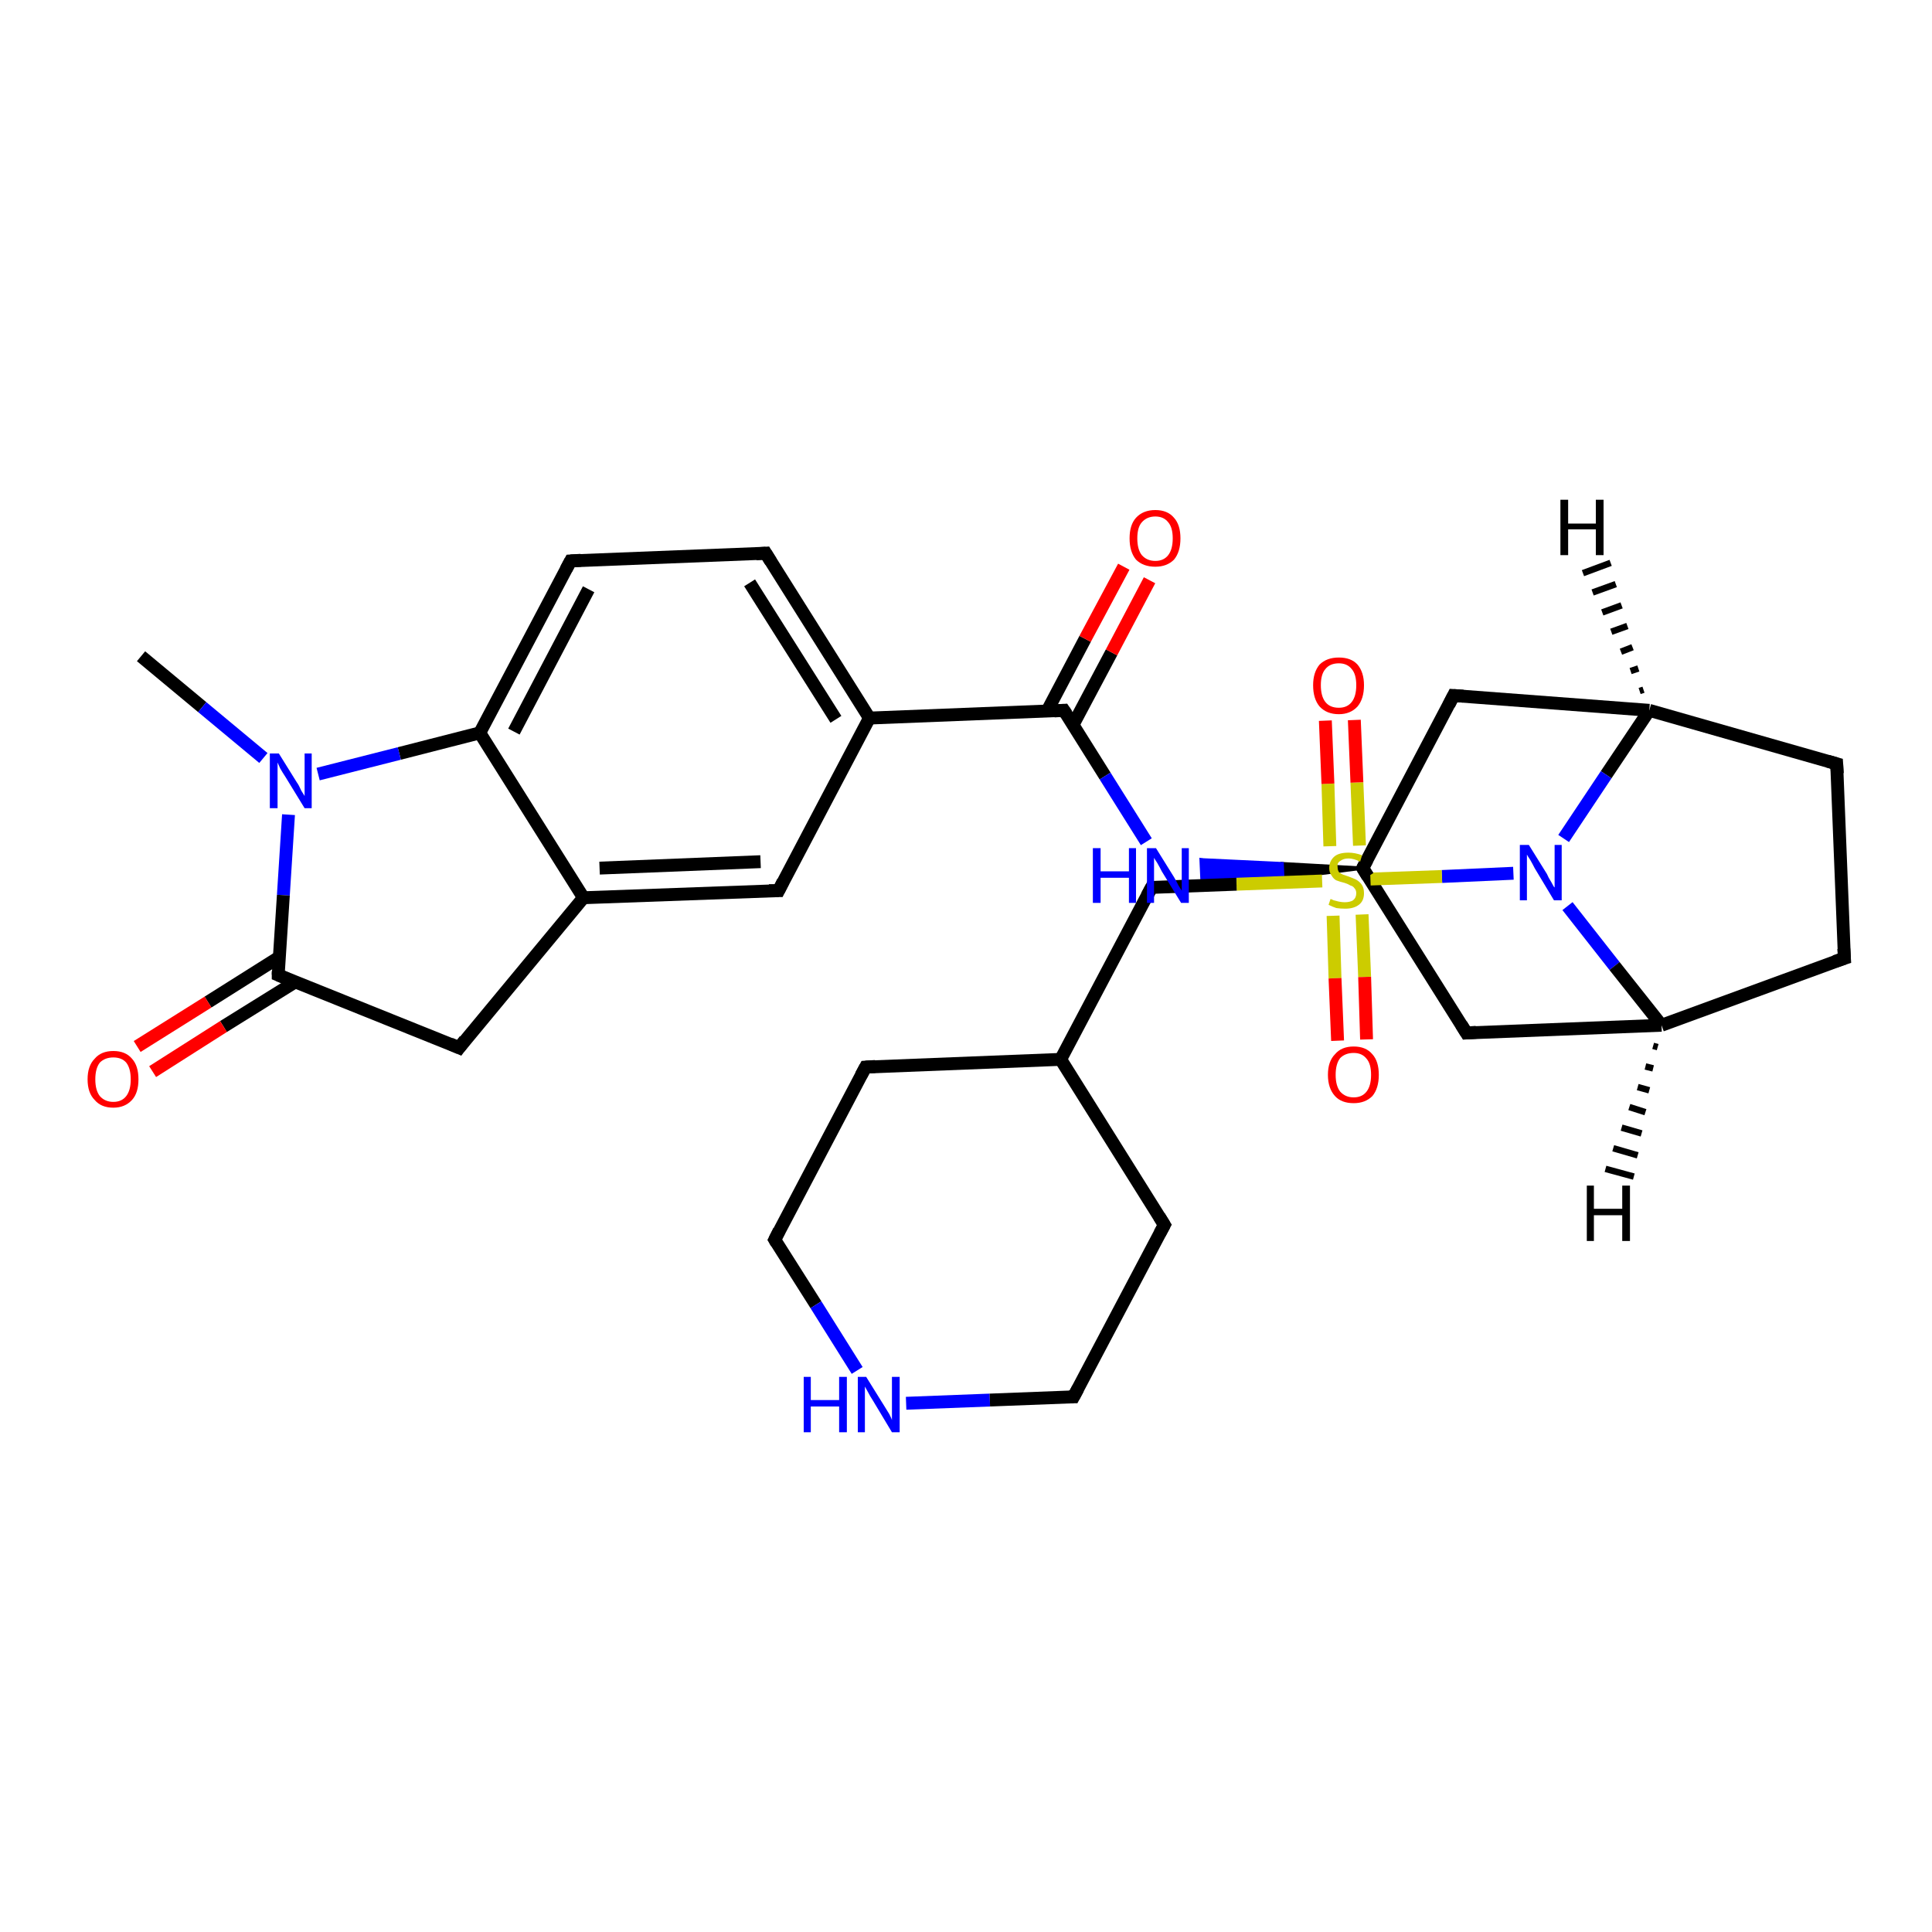 <?xml version='1.0' encoding='iso-8859-1'?>
<svg version='1.1' baseProfile='full'
              xmlns='http://www.w3.org/2000/svg'
                      xmlns:rdkit='http://www.rdkit.org/xml'
                      xmlns:xlink='http://www.w3.org/1999/xlink'
                  xml:space='preserve'
width='300px' height='300px' viewBox='0 0 300 300'>
<!-- END OF HEADER -->
<rect style='opacity:1.0;fill:#FFFFFF;stroke:none' width='300.0' height='300.0' x='0.0' y='0.0'> </rect>
<path class='bond-0 atom-0 atom-1' d='M 21.9,101.9 L 31.4,109.8' style='fill:none;fill-rule:evenodd;stroke:#000000;stroke-width:2.0px;stroke-linecap:butt;stroke-linejoin:miter;stroke-opacity:1' />
<path class='bond-0 atom-0 atom-1' d='M 31.4,109.8 L 40.9,117.7' style='fill:none;fill-rule:evenodd;stroke:#0000FF;stroke-width:2.0px;stroke-linecap:butt;stroke-linejoin:miter;stroke-opacity:1' />
<path class='bond-1 atom-1 atom-2' d='M 44.8,126.5 L 44.0,139.0' style='fill:none;fill-rule:evenodd;stroke:#0000FF;stroke-width:2.0px;stroke-linecap:butt;stroke-linejoin:miter;stroke-opacity:1' />
<path class='bond-1 atom-1 atom-2' d='M 44.0,139.0 L 43.2,151.4' style='fill:none;fill-rule:evenodd;stroke:#000000;stroke-width:2.0px;stroke-linecap:butt;stroke-linejoin:miter;stroke-opacity:1' />
<path class='bond-2 atom-2 atom-3' d='M 43.4,148.6 L 32.3,155.6' style='fill:none;fill-rule:evenodd;stroke:#000000;stroke-width:2.0px;stroke-linecap:butt;stroke-linejoin:miter;stroke-opacity:1' />
<path class='bond-2 atom-2 atom-3' d='M 32.3,155.6 L 21.3,162.5' style='fill:none;fill-rule:evenodd;stroke:#FF0000;stroke-width:2.0px;stroke-linecap:butt;stroke-linejoin:miter;stroke-opacity:1' />
<path class='bond-2 atom-2 atom-3' d='M 45.8,152.5 L 34.7,159.4' style='fill:none;fill-rule:evenodd;stroke:#000000;stroke-width:2.0px;stroke-linecap:butt;stroke-linejoin:miter;stroke-opacity:1' />
<path class='bond-2 atom-2 atom-3' d='M 34.7,159.4 L 23.7,166.4' style='fill:none;fill-rule:evenodd;stroke:#FF0000;stroke-width:2.0px;stroke-linecap:butt;stroke-linejoin:miter;stroke-opacity:1' />
<path class='bond-3 atom-2 atom-4' d='M 43.2,151.4 L 71.3,162.7' style='fill:none;fill-rule:evenodd;stroke:#000000;stroke-width:2.0px;stroke-linecap:butt;stroke-linejoin:miter;stroke-opacity:1' />
<path class='bond-4 atom-4 atom-5' d='M 71.3,162.7 L 90.6,139.4' style='fill:none;fill-rule:evenodd;stroke:#000000;stroke-width:2.0px;stroke-linecap:butt;stroke-linejoin:miter;stroke-opacity:1' />
<path class='bond-5 atom-5 atom-6' d='M 90.6,139.4 L 120.9,138.3' style='fill:none;fill-rule:evenodd;stroke:#000000;stroke-width:2.0px;stroke-linecap:butt;stroke-linejoin:miter;stroke-opacity:1' />
<path class='bond-5 atom-5 atom-6' d='M 93.1,134.8 L 118.1,133.8' style='fill:none;fill-rule:evenodd;stroke:#000000;stroke-width:2.0px;stroke-linecap:butt;stroke-linejoin:miter;stroke-opacity:1' />
<path class='bond-6 atom-6 atom-7' d='M 120.9,138.3 L 135.0,111.5' style='fill:none;fill-rule:evenodd;stroke:#000000;stroke-width:2.0px;stroke-linecap:butt;stroke-linejoin:miter;stroke-opacity:1' />
<path class='bond-7 atom-7 atom-8' d='M 135.0,111.5 L 118.9,85.9' style='fill:none;fill-rule:evenodd;stroke:#000000;stroke-width:2.0px;stroke-linecap:butt;stroke-linejoin:miter;stroke-opacity:1' />
<path class='bond-7 atom-7 atom-8' d='M 129.8,111.7 L 116.4,90.5' style='fill:none;fill-rule:evenodd;stroke:#000000;stroke-width:2.0px;stroke-linecap:butt;stroke-linejoin:miter;stroke-opacity:1' />
<path class='bond-8 atom-8 atom-9' d='M 118.9,85.9 L 88.6,87.1' style='fill:none;fill-rule:evenodd;stroke:#000000;stroke-width:2.0px;stroke-linecap:butt;stroke-linejoin:miter;stroke-opacity:1' />
<path class='bond-9 atom-9 atom-10' d='M 88.6,87.1 L 74.5,113.8' style='fill:none;fill-rule:evenodd;stroke:#000000;stroke-width:2.0px;stroke-linecap:butt;stroke-linejoin:miter;stroke-opacity:1' />
<path class='bond-9 atom-9 atom-10' d='M 91.4,91.5 L 79.8,113.6' style='fill:none;fill-rule:evenodd;stroke:#000000;stroke-width:2.0px;stroke-linecap:butt;stroke-linejoin:miter;stroke-opacity:1' />
<path class='bond-10 atom-7 atom-11' d='M 135.0,111.5 L 165.2,110.3' style='fill:none;fill-rule:evenodd;stroke:#000000;stroke-width:2.0px;stroke-linecap:butt;stroke-linejoin:miter;stroke-opacity:1' />
<path class='bond-11 atom-11 atom-12' d='M 166.6,112.6 L 172.6,101.3' style='fill:none;fill-rule:evenodd;stroke:#000000;stroke-width:2.0px;stroke-linecap:butt;stroke-linejoin:miter;stroke-opacity:1' />
<path class='bond-11 atom-11 atom-12' d='M 172.6,101.3 L 178.5,90.1' style='fill:none;fill-rule:evenodd;stroke:#FF0000;stroke-width:2.0px;stroke-linecap:butt;stroke-linejoin:miter;stroke-opacity:1' />
<path class='bond-11 atom-11 atom-12' d='M 162.6,110.4 L 168.5,99.2' style='fill:none;fill-rule:evenodd;stroke:#000000;stroke-width:2.0px;stroke-linecap:butt;stroke-linejoin:miter;stroke-opacity:1' />
<path class='bond-11 atom-11 atom-12' d='M 168.5,99.2 L 174.5,88.0' style='fill:none;fill-rule:evenodd;stroke:#FF0000;stroke-width:2.0px;stroke-linecap:butt;stroke-linejoin:miter;stroke-opacity:1' />
<path class='bond-12 atom-11 atom-13' d='M 165.2,110.3 L 171.6,120.5' style='fill:none;fill-rule:evenodd;stroke:#000000;stroke-width:2.0px;stroke-linecap:butt;stroke-linejoin:miter;stroke-opacity:1' />
<path class='bond-12 atom-11 atom-13' d='M 171.6,120.5 L 178.0,130.7' style='fill:none;fill-rule:evenodd;stroke:#0000FF;stroke-width:2.0px;stroke-linecap:butt;stroke-linejoin:miter;stroke-opacity:1' />
<path class='bond-13 atom-14 atom-13' d='M 211.6,134.8 L 199.2,136.4 L 199.1,134.1 Z' style='fill:#000000;fill-rule:evenodd;fill-opacity:1;stroke:#000000;stroke-width:0.5px;stroke-linecap:butt;stroke-linejoin:miter;stroke-opacity:1;' />
<path class='bond-13 atom-14 atom-13' d='M 199.2,136.4 L 186.5,133.5 L 186.7,138.0 Z' style='fill:#0000FF;fill-rule:evenodd;fill-opacity:1;stroke:#0000FF;stroke-width:0.5px;stroke-linecap:butt;stroke-linejoin:miter;stroke-opacity:1;' />
<path class='bond-13 atom-14 atom-13' d='M 199.2,136.4 L 199.1,134.1 L 186.5,133.5 Z' style='fill:#0000FF;fill-rule:evenodd;fill-opacity:1;stroke:#0000FF;stroke-width:0.5px;stroke-linecap:butt;stroke-linejoin:miter;stroke-opacity:1;' />
<path class='bond-14 atom-14 atom-15' d='M 211.6,134.8 L 227.7,160.4' style='fill:none;fill-rule:evenodd;stroke:#000000;stroke-width:2.0px;stroke-linecap:butt;stroke-linejoin:miter;stroke-opacity:1' />
<path class='bond-15 atom-15 atom-16' d='M 227.7,160.4 L 258.0,159.2' style='fill:none;fill-rule:evenodd;stroke:#000000;stroke-width:2.0px;stroke-linecap:butt;stroke-linejoin:miter;stroke-opacity:1' />
<path class='bond-16 atom-16 atom-17' d='M 258.0,159.2 L 286.4,148.8' style='fill:none;fill-rule:evenodd;stroke:#000000;stroke-width:2.0px;stroke-linecap:butt;stroke-linejoin:miter;stroke-opacity:1' />
<path class='bond-17 atom-17 atom-18' d='M 286.4,148.8 L 285.2,118.6' style='fill:none;fill-rule:evenodd;stroke:#000000;stroke-width:2.0px;stroke-linecap:butt;stroke-linejoin:miter;stroke-opacity:1' />
<path class='bond-18 atom-18 atom-19' d='M 285.2,118.6 L 256.1,110.3' style='fill:none;fill-rule:evenodd;stroke:#000000;stroke-width:2.0px;stroke-linecap:butt;stroke-linejoin:miter;stroke-opacity:1' />
<path class='bond-19 atom-19 atom-20' d='M 256.1,110.3 L 225.7,108.0' style='fill:none;fill-rule:evenodd;stroke:#000000;stroke-width:2.0px;stroke-linecap:butt;stroke-linejoin:miter;stroke-opacity:1' />
<path class='bond-20 atom-19 atom-21' d='M 256.1,110.3 L 249.4,120.3' style='fill:none;fill-rule:evenodd;stroke:#000000;stroke-width:2.0px;stroke-linecap:butt;stroke-linejoin:miter;stroke-opacity:1' />
<path class='bond-20 atom-19 atom-21' d='M 249.4,120.3 L 242.8,130.2' style='fill:none;fill-rule:evenodd;stroke:#0000FF;stroke-width:2.0px;stroke-linecap:butt;stroke-linejoin:miter;stroke-opacity:1' />
<path class='bond-21 atom-21 atom-22' d='M 235.0,135.6 L 223.9,136.1' style='fill:none;fill-rule:evenodd;stroke:#0000FF;stroke-width:2.0px;stroke-linecap:butt;stroke-linejoin:miter;stroke-opacity:1' />
<path class='bond-21 atom-21 atom-22' d='M 223.9,136.1 L 212.8,136.5' style='fill:none;fill-rule:evenodd;stroke:#CCCC00;stroke-width:2.0px;stroke-linecap:butt;stroke-linejoin:miter;stroke-opacity:1' />
<path class='bond-22 atom-22 atom-23' d='M 211.1,131.3 L 210.7,121.5' style='fill:none;fill-rule:evenodd;stroke:#CCCC00;stroke-width:2.0px;stroke-linecap:butt;stroke-linejoin:miter;stroke-opacity:1' />
<path class='bond-22 atom-22 atom-23' d='M 210.7,121.5 L 210.3,111.8' style='fill:none;fill-rule:evenodd;stroke:#FF0000;stroke-width:2.0px;stroke-linecap:butt;stroke-linejoin:miter;stroke-opacity:1' />
<path class='bond-22 atom-22 atom-23' d='M 206.5,131.4 L 206.2,121.7' style='fill:none;fill-rule:evenodd;stroke:#CCCC00;stroke-width:2.0px;stroke-linecap:butt;stroke-linejoin:miter;stroke-opacity:1' />
<path class='bond-22 atom-22 atom-23' d='M 206.2,121.7 L 205.8,111.9' style='fill:none;fill-rule:evenodd;stroke:#FF0000;stroke-width:2.0px;stroke-linecap:butt;stroke-linejoin:miter;stroke-opacity:1' />
<path class='bond-23 atom-22 atom-24' d='M 207.0,142.2 L 207.3,151.9' style='fill:none;fill-rule:evenodd;stroke:#CCCC00;stroke-width:2.0px;stroke-linecap:butt;stroke-linejoin:miter;stroke-opacity:1' />
<path class='bond-23 atom-22 atom-24' d='M 207.3,151.9 L 207.7,161.6' style='fill:none;fill-rule:evenodd;stroke:#FF0000;stroke-width:2.0px;stroke-linecap:butt;stroke-linejoin:miter;stroke-opacity:1' />
<path class='bond-23 atom-22 atom-24' d='M 211.5,142.0 L 211.9,151.7' style='fill:none;fill-rule:evenodd;stroke:#CCCC00;stroke-width:2.0px;stroke-linecap:butt;stroke-linejoin:miter;stroke-opacity:1' />
<path class='bond-23 atom-22 atom-24' d='M 211.9,151.7 L 212.2,161.4' style='fill:none;fill-rule:evenodd;stroke:#FF0000;stroke-width:2.0px;stroke-linecap:butt;stroke-linejoin:miter;stroke-opacity:1' />
<path class='bond-24 atom-22 atom-25' d='M 205.3,136.8 L 192.0,137.3' style='fill:none;fill-rule:evenodd;stroke:#CCCC00;stroke-width:2.0px;stroke-linecap:butt;stroke-linejoin:miter;stroke-opacity:1' />
<path class='bond-24 atom-22 atom-25' d='M 192.0,137.3 L 178.8,137.8' style='fill:none;fill-rule:evenodd;stroke:#000000;stroke-width:2.0px;stroke-linecap:butt;stroke-linejoin:miter;stroke-opacity:1' />
<path class='bond-25 atom-25 atom-26' d='M 178.8,137.8 L 164.7,164.5' style='fill:none;fill-rule:evenodd;stroke:#000000;stroke-width:2.0px;stroke-linecap:butt;stroke-linejoin:miter;stroke-opacity:1' />
<path class='bond-26 atom-26 atom-27' d='M 164.7,164.5 L 134.4,165.7' style='fill:none;fill-rule:evenodd;stroke:#000000;stroke-width:2.0px;stroke-linecap:butt;stroke-linejoin:miter;stroke-opacity:1' />
<path class='bond-27 atom-27 atom-28' d='M 134.4,165.7 L 120.3,192.5' style='fill:none;fill-rule:evenodd;stroke:#000000;stroke-width:2.0px;stroke-linecap:butt;stroke-linejoin:miter;stroke-opacity:1' />
<path class='bond-28 atom-28 atom-29' d='M 120.3,192.5 L 126.7,202.6' style='fill:none;fill-rule:evenodd;stroke:#000000;stroke-width:2.0px;stroke-linecap:butt;stroke-linejoin:miter;stroke-opacity:1' />
<path class='bond-28 atom-28 atom-29' d='M 126.7,202.6 L 133.1,212.8' style='fill:none;fill-rule:evenodd;stroke:#0000FF;stroke-width:2.0px;stroke-linecap:butt;stroke-linejoin:miter;stroke-opacity:1' />
<path class='bond-29 atom-29 atom-30' d='M 140.7,217.9 L 153.7,217.4' style='fill:none;fill-rule:evenodd;stroke:#0000FF;stroke-width:2.0px;stroke-linecap:butt;stroke-linejoin:miter;stroke-opacity:1' />
<path class='bond-29 atom-29 atom-30' d='M 153.7,217.4 L 166.7,216.9' style='fill:none;fill-rule:evenodd;stroke:#000000;stroke-width:2.0px;stroke-linecap:butt;stroke-linejoin:miter;stroke-opacity:1' />
<path class='bond-30 atom-30 atom-31' d='M 166.7,216.9 L 180.8,190.2' style='fill:none;fill-rule:evenodd;stroke:#000000;stroke-width:2.0px;stroke-linecap:butt;stroke-linejoin:miter;stroke-opacity:1' />
<path class='bond-31 atom-10 atom-1' d='M 74.5,113.8 L 62.0,117.0' style='fill:none;fill-rule:evenodd;stroke:#000000;stroke-width:2.0px;stroke-linecap:butt;stroke-linejoin:miter;stroke-opacity:1' />
<path class='bond-31 atom-10 atom-1' d='M 62.0,117.0 L 49.4,120.2' style='fill:none;fill-rule:evenodd;stroke:#0000FF;stroke-width:2.0px;stroke-linecap:butt;stroke-linejoin:miter;stroke-opacity:1' />
<path class='bond-32 atom-20 atom-14' d='M 225.7,108.0 L 211.6,134.8' style='fill:none;fill-rule:evenodd;stroke:#000000;stroke-width:2.0px;stroke-linecap:butt;stroke-linejoin:miter;stroke-opacity:1' />
<path class='bond-33 atom-31 atom-26' d='M 180.8,190.2 L 164.7,164.5' style='fill:none;fill-rule:evenodd;stroke:#000000;stroke-width:2.0px;stroke-linecap:butt;stroke-linejoin:miter;stroke-opacity:1' />
<path class='bond-34 atom-10 atom-5' d='M 74.5,113.8 L 90.6,139.4' style='fill:none;fill-rule:evenodd;stroke:#000000;stroke-width:2.0px;stroke-linecap:butt;stroke-linejoin:miter;stroke-opacity:1' />
<path class='bond-35 atom-21 atom-16' d='M 243.4,140.7 L 250.7,150.0' style='fill:none;fill-rule:evenodd;stroke:#0000FF;stroke-width:2.0px;stroke-linecap:butt;stroke-linejoin:miter;stroke-opacity:1' />
<path class='bond-35 atom-21 atom-16' d='M 250.7,150.0 L 258.0,159.2' style='fill:none;fill-rule:evenodd;stroke:#000000;stroke-width:2.0px;stroke-linecap:butt;stroke-linejoin:miter;stroke-opacity:1' />
<path class='bond-36 atom-16 atom-32' d='M 257.4,162.6 L 256.7,162.4' style='fill:none;fill-rule:evenodd;stroke:#000000;stroke-width:1.0px;stroke-linecap:butt;stroke-linejoin:miter;stroke-opacity:1' />
<path class='bond-36 atom-16 atom-32' d='M 256.7,165.9 L 255.5,165.6' style='fill:none;fill-rule:evenodd;stroke:#000000;stroke-width:1.0px;stroke-linecap:butt;stroke-linejoin:miter;stroke-opacity:1' />
<path class='bond-36 atom-16 atom-32' d='M 256.1,169.3 L 254.3,168.8' style='fill:none;fill-rule:evenodd;stroke:#000000;stroke-width:1.0px;stroke-linecap:butt;stroke-linejoin:miter;stroke-opacity:1' />
<path class='bond-36 atom-16 atom-32' d='M 255.5,172.7 L 253.0,171.9' style='fill:none;fill-rule:evenodd;stroke:#000000;stroke-width:1.0px;stroke-linecap:butt;stroke-linejoin:miter;stroke-opacity:1' />
<path class='bond-36 atom-16 atom-32' d='M 254.9,176.0 L 251.8,175.1' style='fill:none;fill-rule:evenodd;stroke:#000000;stroke-width:1.0px;stroke-linecap:butt;stroke-linejoin:miter;stroke-opacity:1' />
<path class='bond-36 atom-16 atom-32' d='M 254.3,179.4 L 250.5,178.3' style='fill:none;fill-rule:evenodd;stroke:#000000;stroke-width:1.0px;stroke-linecap:butt;stroke-linejoin:miter;stroke-opacity:1' />
<path class='bond-36 atom-16 atom-32' d='M 253.7,182.7 L 249.3,181.5' style='fill:none;fill-rule:evenodd;stroke:#000000;stroke-width:1.0px;stroke-linecap:butt;stroke-linejoin:miter;stroke-opacity:1' />
<path class='bond-37 atom-19 atom-33' d='M 254.6,107.3 L 255.2,107.1' style='fill:none;fill-rule:evenodd;stroke:#000000;stroke-width:1.0px;stroke-linecap:butt;stroke-linejoin:miter;stroke-opacity:1' />
<path class='bond-37 atom-19 atom-33' d='M 253.2,104.2 L 254.4,103.8' style='fill:none;fill-rule:evenodd;stroke:#000000;stroke-width:1.0px;stroke-linecap:butt;stroke-linejoin:miter;stroke-opacity:1' />
<path class='bond-37 atom-19 atom-33' d='M 251.7,101.2 L 253.5,100.5' style='fill:none;fill-rule:evenodd;stroke:#000000;stroke-width:1.0px;stroke-linecap:butt;stroke-linejoin:miter;stroke-opacity:1' />
<path class='bond-37 atom-19 atom-33' d='M 250.2,98.1 L 252.7,97.2' style='fill:none;fill-rule:evenodd;stroke:#000000;stroke-width:1.0px;stroke-linecap:butt;stroke-linejoin:miter;stroke-opacity:1' />
<path class='bond-37 atom-19 atom-33' d='M 248.8,95.1 L 251.8,94.0' style='fill:none;fill-rule:evenodd;stroke:#000000;stroke-width:1.0px;stroke-linecap:butt;stroke-linejoin:miter;stroke-opacity:1' />
<path class='bond-37 atom-19 atom-33' d='M 247.3,92.0 L 250.9,90.7' style='fill:none;fill-rule:evenodd;stroke:#000000;stroke-width:1.0px;stroke-linecap:butt;stroke-linejoin:miter;stroke-opacity:1' />
<path class='bond-37 atom-19 atom-33' d='M 245.8,89.0 L 250.1,87.4' style='fill:none;fill-rule:evenodd;stroke:#000000;stroke-width:1.0px;stroke-linecap:butt;stroke-linejoin:miter;stroke-opacity:1' />
<path d='M 43.2,150.8 L 43.2,151.4 L 44.6,152.0' style='fill:none;stroke:#000000;stroke-width:2.0px;stroke-linecap:butt;stroke-linejoin:miter;stroke-opacity:1;' />
<path d='M 69.9,162.1 L 71.3,162.7 L 72.2,161.5' style='fill:none;stroke:#000000;stroke-width:2.0px;stroke-linecap:butt;stroke-linejoin:miter;stroke-opacity:1;' />
<path d='M 119.4,138.3 L 120.9,138.3 L 121.6,136.9' style='fill:none;stroke:#000000;stroke-width:2.0px;stroke-linecap:butt;stroke-linejoin:miter;stroke-opacity:1;' />
<path d='M 119.7,87.2 L 118.9,85.9 L 117.4,86.0' style='fill:none;stroke:#000000;stroke-width:2.0px;stroke-linecap:butt;stroke-linejoin:miter;stroke-opacity:1;' />
<path d='M 90.2,87.0 L 88.6,87.1 L 87.9,88.4' style='fill:none;stroke:#000000;stroke-width:2.0px;stroke-linecap:butt;stroke-linejoin:miter;stroke-opacity:1;' />
<path d='M 163.7,110.4 L 165.2,110.3 L 165.6,110.9' style='fill:none;stroke:#000000;stroke-width:2.0px;stroke-linecap:butt;stroke-linejoin:miter;stroke-opacity:1;' />
<path d='M 212.4,136.1 L 211.6,134.8 L 212.3,133.5' style='fill:none;stroke:#000000;stroke-width:2.0px;stroke-linecap:butt;stroke-linejoin:miter;stroke-opacity:1;' />
<path d='M 226.9,159.1 L 227.7,160.4 L 229.2,160.3' style='fill:none;stroke:#000000;stroke-width:2.0px;stroke-linecap:butt;stroke-linejoin:miter;stroke-opacity:1;' />
<path d='M 284.9,149.3 L 286.4,148.8 L 286.3,147.3' style='fill:none;stroke:#000000;stroke-width:2.0px;stroke-linecap:butt;stroke-linejoin:miter;stroke-opacity:1;' />
<path d='M 285.3,120.1 L 285.2,118.6 L 283.8,118.2' style='fill:none;stroke:#000000;stroke-width:2.0px;stroke-linecap:butt;stroke-linejoin:miter;stroke-opacity:1;' />
<path d='M 227.2,108.1 L 225.7,108.0 L 225.0,109.4' style='fill:none;stroke:#000000;stroke-width:2.0px;stroke-linecap:butt;stroke-linejoin:miter;stroke-opacity:1;' />
<path d='M 179.4,137.8 L 178.8,137.8 L 178.1,139.1' style='fill:none;stroke:#000000;stroke-width:2.0px;stroke-linecap:butt;stroke-linejoin:miter;stroke-opacity:1;' />
<path d='M 135.9,165.6 L 134.4,165.7 L 133.7,167.0' style='fill:none;stroke:#000000;stroke-width:2.0px;stroke-linecap:butt;stroke-linejoin:miter;stroke-opacity:1;' />
<path d='M 121.0,191.1 L 120.3,192.5 L 120.6,193.0' style='fill:none;stroke:#000000;stroke-width:2.0px;stroke-linecap:butt;stroke-linejoin:miter;stroke-opacity:1;' />
<path d='M 166.0,216.9 L 166.7,216.9 L 167.4,215.6' style='fill:none;stroke:#000000;stroke-width:2.0px;stroke-linecap:butt;stroke-linejoin:miter;stroke-opacity:1;' />
<path d='M 180.1,191.5 L 180.8,190.2 L 180.0,188.9' style='fill:none;stroke:#000000;stroke-width:2.0px;stroke-linecap:butt;stroke-linejoin:miter;stroke-opacity:1;' />
<path class='atom-1' d='M 43.3 117.0
L 46.1 121.5
Q 46.4 121.9, 46.8 122.8
Q 47.3 123.6, 47.3 123.6
L 47.3 117.0
L 48.4 117.0
L 48.4 125.5
L 47.3 125.5
L 44.3 120.6
Q 43.9 120.0, 43.5 119.3
Q 43.2 118.6, 43.1 118.4
L 43.1 125.5
L 41.9 125.5
L 41.9 117.0
L 43.3 117.0
' fill='#0000FF'/>
<path class='atom-3' d='M 13.6 167.6
Q 13.6 165.5, 14.7 164.4
Q 15.7 163.2, 17.6 163.2
Q 19.5 163.2, 20.5 164.4
Q 21.5 165.5, 21.5 167.6
Q 21.5 169.7, 20.5 170.8
Q 19.4 172.0, 17.6 172.0
Q 15.7 172.0, 14.7 170.8
Q 13.6 169.7, 13.6 167.6
M 17.6 171.1
Q 18.9 171.1, 19.6 170.2
Q 20.3 169.3, 20.3 167.6
Q 20.3 165.9, 19.6 165.0
Q 18.9 164.2, 17.6 164.2
Q 16.3 164.2, 15.5 165.0
Q 14.8 165.9, 14.8 167.6
Q 14.8 169.3, 15.5 170.2
Q 16.3 171.1, 17.6 171.1
' fill='#FF0000'/>
<path class='atom-12' d='M 175.4 83.6
Q 175.4 81.5, 176.4 80.4
Q 177.5 79.2, 179.4 79.2
Q 181.3 79.2, 182.3 80.4
Q 183.3 81.5, 183.3 83.6
Q 183.3 85.7, 182.3 86.9
Q 181.2 88.0, 179.4 88.0
Q 177.5 88.0, 176.4 86.9
Q 175.4 85.7, 175.4 83.6
M 179.4 87.1
Q 180.7 87.1, 181.4 86.2
Q 182.1 85.3, 182.1 83.6
Q 182.1 81.9, 181.4 81.1
Q 180.7 80.2, 179.4 80.2
Q 178.1 80.2, 177.3 81.1
Q 176.6 81.9, 176.6 83.6
Q 176.6 85.3, 177.3 86.2
Q 178.1 87.1, 179.4 87.1
' fill='#FF0000'/>
<path class='atom-13' d='M 169.7 131.7
L 170.9 131.7
L 170.9 135.3
L 175.3 135.3
L 175.3 131.7
L 176.4 131.7
L 176.4 140.2
L 175.3 140.2
L 175.3 136.3
L 170.9 136.3
L 170.9 140.2
L 169.7 140.2
L 169.7 131.7
' fill='#0000FF'/>
<path class='atom-13' d='M 179.5 131.7
L 182.3 136.2
Q 182.6 136.7, 183.0 137.5
Q 183.5 138.3, 183.5 138.3
L 183.5 131.7
L 184.6 131.7
L 184.6 140.2
L 183.4 140.2
L 180.4 135.3
Q 180.1 134.7, 179.7 134.0
Q 179.3 133.4, 179.2 133.2
L 179.2 140.2
L 178.1 140.2
L 178.1 131.7
L 179.5 131.7
' fill='#0000FF'/>
<path class='atom-21' d='M 237.4 131.2
L 240.2 135.7
Q 240.4 136.2, 240.9 137.0
Q 241.3 137.8, 241.4 137.8
L 241.4 131.2
L 242.5 131.2
L 242.5 139.8
L 241.3 139.8
L 238.3 134.8
Q 238.0 134.2, 237.6 133.5
Q 237.2 132.9, 237.1 132.7
L 237.1 139.8
L 236.0 139.8
L 236.0 131.2
L 237.4 131.2
' fill='#0000FF'/>
<path class='atom-22' d='M 206.6 139.6
Q 206.7 139.6, 207.1 139.8
Q 207.5 139.9, 207.9 140.0
Q 208.4 140.1, 208.8 140.1
Q 209.6 140.1, 210.1 139.8
Q 210.6 139.4, 210.6 138.7
Q 210.6 138.2, 210.3 137.9
Q 210.1 137.6, 209.7 137.5
Q 209.4 137.3, 208.8 137.1
Q 208.0 136.9, 207.5 136.7
Q 207.1 136.5, 206.8 136.0
Q 206.4 135.5, 206.4 134.8
Q 206.4 133.7, 207.2 133.0
Q 207.9 132.4, 209.4 132.4
Q 210.4 132.4, 211.5 132.8
L 211.2 133.8
Q 210.2 133.3, 209.4 133.3
Q 208.6 133.3, 208.1 133.7
Q 207.6 134.0, 207.7 134.6
Q 207.7 135.1, 207.9 135.4
Q 208.1 135.6, 208.5 135.8
Q 208.8 135.9, 209.4 136.1
Q 210.2 136.4, 210.6 136.6
Q 211.1 136.9, 211.4 137.3
Q 211.8 137.8, 211.8 138.7
Q 211.8 139.9, 211.0 140.5
Q 210.2 141.1, 208.9 141.1
Q 208.1 141.1, 207.5 141.0
Q 206.9 140.8, 206.3 140.5
L 206.6 139.6
' fill='#CCCC00'/>
<path class='atom-23' d='M 203.9 106.4
Q 203.9 104.4, 204.9 103.2
Q 206.0 102.1, 207.9 102.1
Q 209.8 102.1, 210.8 103.2
Q 211.8 104.4, 211.8 106.4
Q 211.8 108.5, 210.8 109.7
Q 209.7 110.9, 207.9 110.9
Q 206.0 110.9, 204.9 109.7
Q 203.9 108.5, 203.9 106.4
M 207.9 109.9
Q 209.2 109.9, 209.9 109.0
Q 210.6 108.1, 210.6 106.4
Q 210.6 104.7, 209.9 103.9
Q 209.2 103.0, 207.9 103.0
Q 206.5 103.0, 205.8 103.9
Q 205.1 104.7, 205.1 106.4
Q 205.1 108.1, 205.8 109.0
Q 206.5 109.9, 207.9 109.9
' fill='#FF0000'/>
<path class='atom-24' d='M 206.2 166.9
Q 206.2 164.8, 207.3 163.7
Q 208.3 162.5, 210.2 162.5
Q 212.1 162.5, 213.1 163.7
Q 214.1 164.8, 214.1 166.9
Q 214.1 169.0, 213.1 170.2
Q 212.0 171.3, 210.2 171.3
Q 208.3 171.3, 207.3 170.2
Q 206.2 169.0, 206.2 166.9
M 210.2 170.4
Q 211.5 170.4, 212.2 169.5
Q 212.9 168.6, 212.9 166.9
Q 212.9 165.2, 212.2 164.4
Q 211.5 163.5, 210.2 163.5
Q 208.9 163.5, 208.1 164.3
Q 207.4 165.2, 207.4 166.9
Q 207.4 168.6, 208.1 169.5
Q 208.9 170.4, 210.2 170.4
' fill='#FF0000'/>
<path class='atom-29' d='M 124.8 213.8
L 125.9 213.8
L 125.9 217.4
L 130.3 217.4
L 130.3 213.8
L 131.5 213.8
L 131.5 222.4
L 130.3 222.4
L 130.3 218.4
L 125.9 218.4
L 125.9 222.4
L 124.8 222.4
L 124.8 213.8
' fill='#0000FF'/>
<path class='atom-29' d='M 134.5 213.8
L 137.3 218.3
Q 137.6 218.8, 138.1 219.6
Q 138.5 220.4, 138.5 220.5
L 138.5 213.8
L 139.7 213.8
L 139.7 222.4
L 138.5 222.4
L 135.5 217.4
Q 135.1 216.8, 134.8 216.2
Q 134.4 215.5, 134.3 215.3
L 134.3 222.4
L 133.2 222.4
L 133.2 213.8
L 134.5 213.8
' fill='#0000FF'/>
<path class='atom-32' d='M 246.4 184.1
L 247.5 184.1
L 247.5 187.7
L 251.9 187.7
L 251.9 184.1
L 253.1 184.1
L 253.1 192.7
L 251.9 192.7
L 251.9 188.7
L 247.5 188.7
L 247.5 192.7
L 246.4 192.7
L 246.4 184.1
' fill='#000000'/>
<path class='atom-33' d='M 242.3 77.6
L 243.5 77.6
L 243.5 81.3
L 247.8 81.3
L 247.8 77.6
L 249.0 77.6
L 249.0 86.2
L 247.8 86.2
L 247.8 82.2
L 243.5 82.2
L 243.5 86.2
L 242.3 86.2
L 242.3 77.6
' fill='#000000'/>
</svg>
